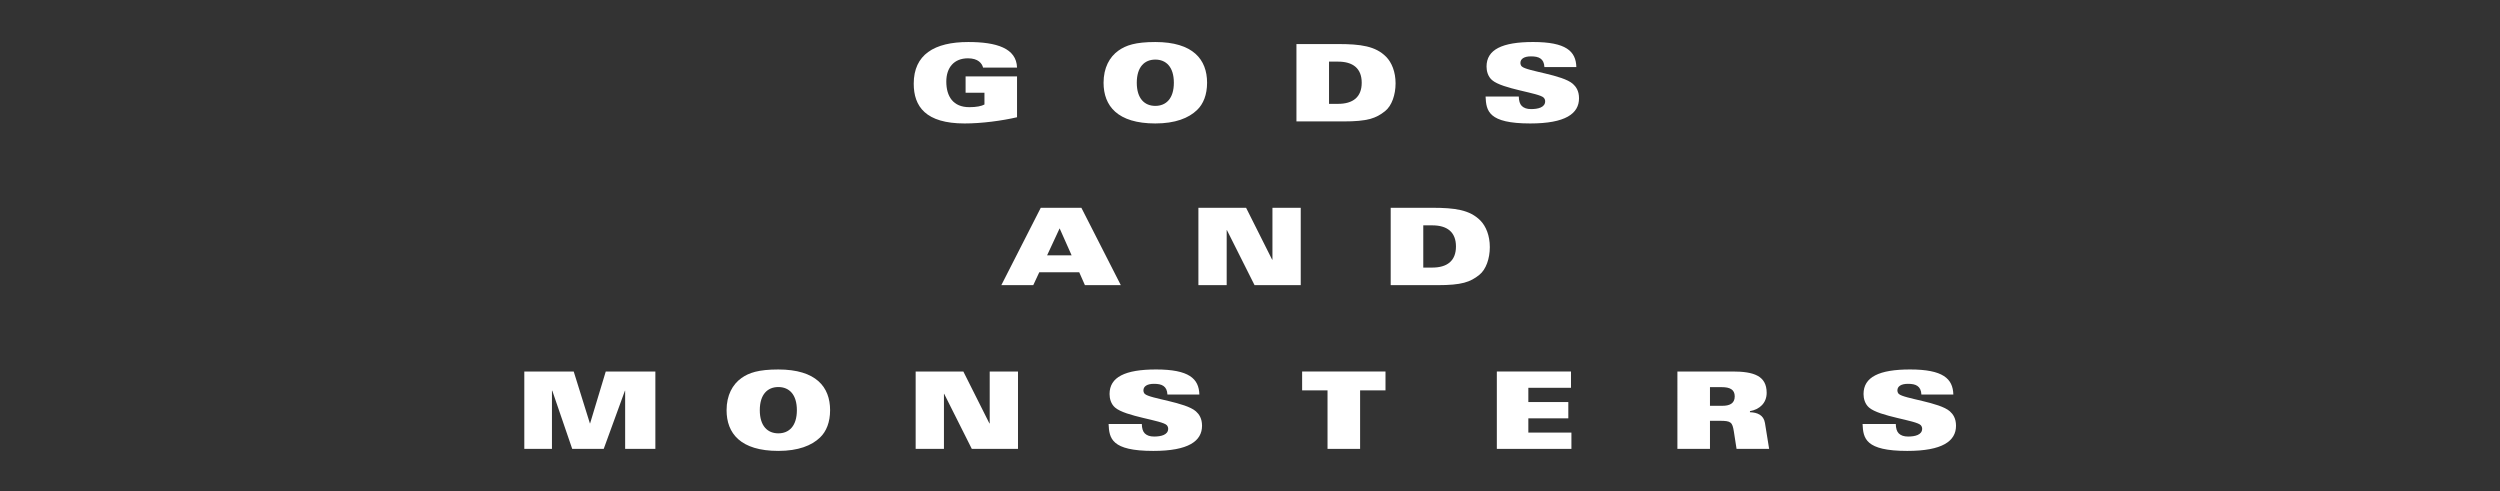 <?xml version="1.0" encoding="utf-8"?>
<!DOCTYPE svg PUBLIC "-//W3C//DTD SVG 1.1//EN" "http://www.w3.org/Graphics/SVG/1.1/DTD/svg11.dtd">
<svg version="1.1" id="Ebene_1" xmlns="http://www.w3.org/2000/svg" xmlns:xlink="http://www.w3.org/1999/xlink" x="0px" y="0px"
	 width="595.276px" height="116.929px" viewBox="0 0 595.276 116.929" enable-background="new 0 0 595.276 116.929"
	 xml:space="preserve">
<rect x="0" y="0" width="595.276" height="116.929" fill="#333333" stroke="none"/>
<polygon fill="#FFFFFF" points="124.843,106.883 131.426,106.883 131.426,93.027 131.503,93.027 136.25,106.883 143.751,106.883 
	148.803,93.027 148.854,93.027 148.854,106.883 156.05,106.883 156.05,88.459 144.236,88.459 140.51,100.81 140.459,100.81 
	136.606,88.459 124.843,88.459 "/>
<path fill="#FFFFFF" d="M189.744,97.671c0,3.775-1.863,5.513-4.415,5.513c-2.551,0-4.414-1.737-4.414-5.513s1.863-5.513,4.414-5.513
	C187.881,92.159,189.744,93.896,189.744,97.671 M197.654,97.671c0-5.513-3.317-9.695-12.325-9.695c-4.746,0-7.017,0.791-8.777,2.041
	c-2.118,1.505-3.547,4.083-3.547,7.654c0,5.513,3.317,9.695,12.324,9.695c4.747,0,7.936-1.273,9.926-3.188
	C196.786,102.724,197.654,100.503,197.654,97.671"/>
<polygon fill="#FFFFFF" points="218.027,106.883 224.763,106.883 224.763,93.767 224.814,93.767 231.398,106.883 242.395,106.883 
	242.395,88.459 235.659,88.459 235.659,100.81 235.583,100.81 229.382,88.459 218.027,88.459 "/>
<path fill="#FFFFFF" d="M242.166,16.103c-0.128-4.644-4.925-6.098-11.61-6.098c-8.114,0-12.988,3.01-12.988,9.926
	c0,5.435,2.858,9.466,12.12,9.466c4.057,0,8.855-0.638,12.478-1.48v-9.722h-12.248v3.879h4.491v2.807
	c-0.689,0.383-1.914,0.638-3.598,0.638c-3.853,0-5.486-2.552-5.486-6.099c0-3.317,1.837-5.537,5.154-5.537
	c1.225,0,2.067,0.306,2.629,0.74c0.561,0.434,0.867,0.995,0.969,1.48H242.166z"/>
<path fill="#FFFFFF" d="M238.427,67.898h7.604l1.429-3.062h9.518l1.352,3.062h8.549l-9.391-18.423h-9.67L238.427,67.898z
	 M249.323,60.804l2.985-6.43l2.858,6.43H249.323z"/>
<path fill="#FFFFFF" d="M263.968,100.963c0.153,3.419,0.638,6.404,10.64,6.404c8.395,0,11.611-2.348,11.611-5.997
	c0-1.785-0.74-2.78-1.455-3.419c-2.449-2.193-10.972-3.01-12.171-4.158c-0.23-0.204-0.332-0.562-0.332-0.843
	c0-0.943,0.868-1.557,2.501-1.557c0.969,0,1.735,0.128,2.271,0.511c0.561,0.382,0.893,1.021,0.944,2.041h7.604
	c-0.102-3.802-2.475-5.971-10.309-5.971c-7.374,0-11.074,1.812-11.074,5.843c0,1.047,0.306,2.348,1.301,3.215
	c2.475,2.169,11.278,3.037,12.325,4.211c0.204,0.229,0.331,0.511,0.331,0.843c0,1.48-1.735,1.861-3.342,1.861
	c-1.021,0-1.71-0.255-2.22-0.74c-0.485-0.483-0.689-1.224-0.715-2.244H263.968z"/>
<path fill="#FFFFFF" d="M279.508,19.701c0,3.776-1.863,5.512-4.415,5.512c-2.551,0-4.414-1.736-4.414-5.512s1.863-5.512,4.414-5.512
	C277.645,14.188,279.508,15.925,279.508,19.701 M287.418,19.701c0-5.512-3.317-9.696-12.325-9.696c-4.746,0-7.017,0.791-8.777,2.041
	c-2.118,1.505-3.547,4.083-3.547,7.655c0,5.512,3.317,9.696,12.324,9.696c4.747,0,7.936-1.275,9.926-3.189
	C286.55,24.753,287.418,22.533,287.418,19.701"/>
<polygon fill="#FFFFFF" points="285.351,67.898 292.086,67.898 292.086,54.782 292.138,54.782 298.722,67.898 309.719,67.898 
	309.719,49.475 302.982,49.475 302.982,61.825 302.906,61.825 296.706,49.475 285.351,49.475 "/>
<polygon fill="#FFFFFF" points="316.098,106.883 323.854,106.883 323.854,92.951 329.902,92.951 329.902,88.459 310.05,88.459 
	310.05,92.951 316.098,92.951 "/>
<path fill="#FFFFFF" d="M308.697,28.912h11.202c5.69,0,7.731-0.714,9.9-2.449c1.607-1.276,2.501-3.904,2.501-6.609
	c0-2.756-0.919-4.976-2.246-6.328c-2.526-2.552-6.047-3.037-11.482-3.037h-9.875V28.912z M316.454,14.674h2.144
	c3.521,0,5.64,1.582,5.64,5.027c0,3.445-2.118,5.027-5.64,5.027h-2.144V14.674z"/>
<path fill="#FFFFFF" d="M331.139,67.897h11.202c5.689,0,7.73-0.714,9.899-2.449c1.608-1.275,2.501-3.903,2.501-6.608
	c0-2.756-0.919-4.976-2.245-6.328c-2.526-2.552-6.048-3.037-11.482-3.037h-9.875V67.897z M338.896,53.659h2.144
	c3.521,0,5.64,1.582,5.64,5.027c0,3.445-2.118,5.027-5.64,5.027h-2.144V53.659z"/>
<polygon fill="#FFFFFF" points="356.412,106.883 374.172,106.883 374.172,103.003 363.914,103.003 363.914,99.612 373.432,99.612 
	373.432,95.732 363.914,95.732 363.914,92.338 374.07,92.338 374.07,88.459 356.412,88.459 "/>
<path fill="#FFFFFF" d="M353.732,22.992c0.153,3.419,0.639,6.405,10.641,6.405c8.395,0,11.61-2.348,11.61-5.997
	c0-1.786-0.739-2.781-1.454-3.419c-2.449-2.194-10.973-3.011-12.172-4.159c-0.229-0.204-0.331-0.562-0.331-0.842
	c0-0.944,0.867-1.557,2.501-1.557c0.969,0,1.734,0.128,2.27,0.511c0.562,0.382,0.894,1.02,0.945,2.041h7.604
	c-0.102-3.802-2.475-5.971-10.309-5.971c-7.374,0-11.075,1.812-11.075,5.843c0,1.047,0.307,2.348,1.302,3.215
	c2.476,2.169,11.278,3.037,12.324,4.211c0.205,0.229,0.332,0.51,0.332,0.842c0,1.48-1.735,1.862-3.342,1.862
	c-1.021,0-1.71-0.255-2.221-0.74c-0.484-0.484-0.688-1.224-0.715-2.245H353.732z"/>
<path fill="#FFFFFF" d="M407.163,92.185h2.832c1.889,0,3.062,0.562,3.062,2.195c0,1.734-1.275,2.244-2.935,2.244h-2.96V92.185z
	 M399.406,106.883h7.757v-6.686h2.347c2.654,0,2.986,0.306,3.344,2.577l0.638,4.108h7.757l-0.995-6.176
	c-0.306-1.862-1.786-2.501-3.571-2.552v-0.255c2.296-0.408,3.979-1.939,3.979-4.363c0-4.083-3.113-5.078-8.139-5.078h-13.116
	V106.883z"/>
<path fill="#FFFFFF" d="M443.497,100.963c0.153,3.419,0.639,6.404,10.641,6.404c8.395,0,11.61-2.348,11.61-5.997
	c0-1.785-0.739-2.78-1.455-3.419c-2.448-2.193-10.972-3.01-12.171-4.158c-0.229-0.204-0.332-0.562-0.332-0.843
	c0-0.943,0.868-1.557,2.501-1.557c0.97,0,1.735,0.128,2.271,0.511c0.561,0.382,0.893,1.021,0.944,2.041h7.604
	c-0.102-3.802-2.475-5.971-10.309-5.971c-7.374,0-11.074,1.812-11.074,5.843c0,1.047,0.306,2.348,1.301,3.215
	c2.475,2.169,11.278,3.037,12.325,4.211c0.204,0.229,0.332,0.511,0.332,0.843c0,1.48-1.736,1.861-3.343,1.861
	c-1.021,0-1.71-0.255-2.221-0.74c-0.484-0.483-0.688-1.224-0.715-2.244H443.497z"/>
</svg>
